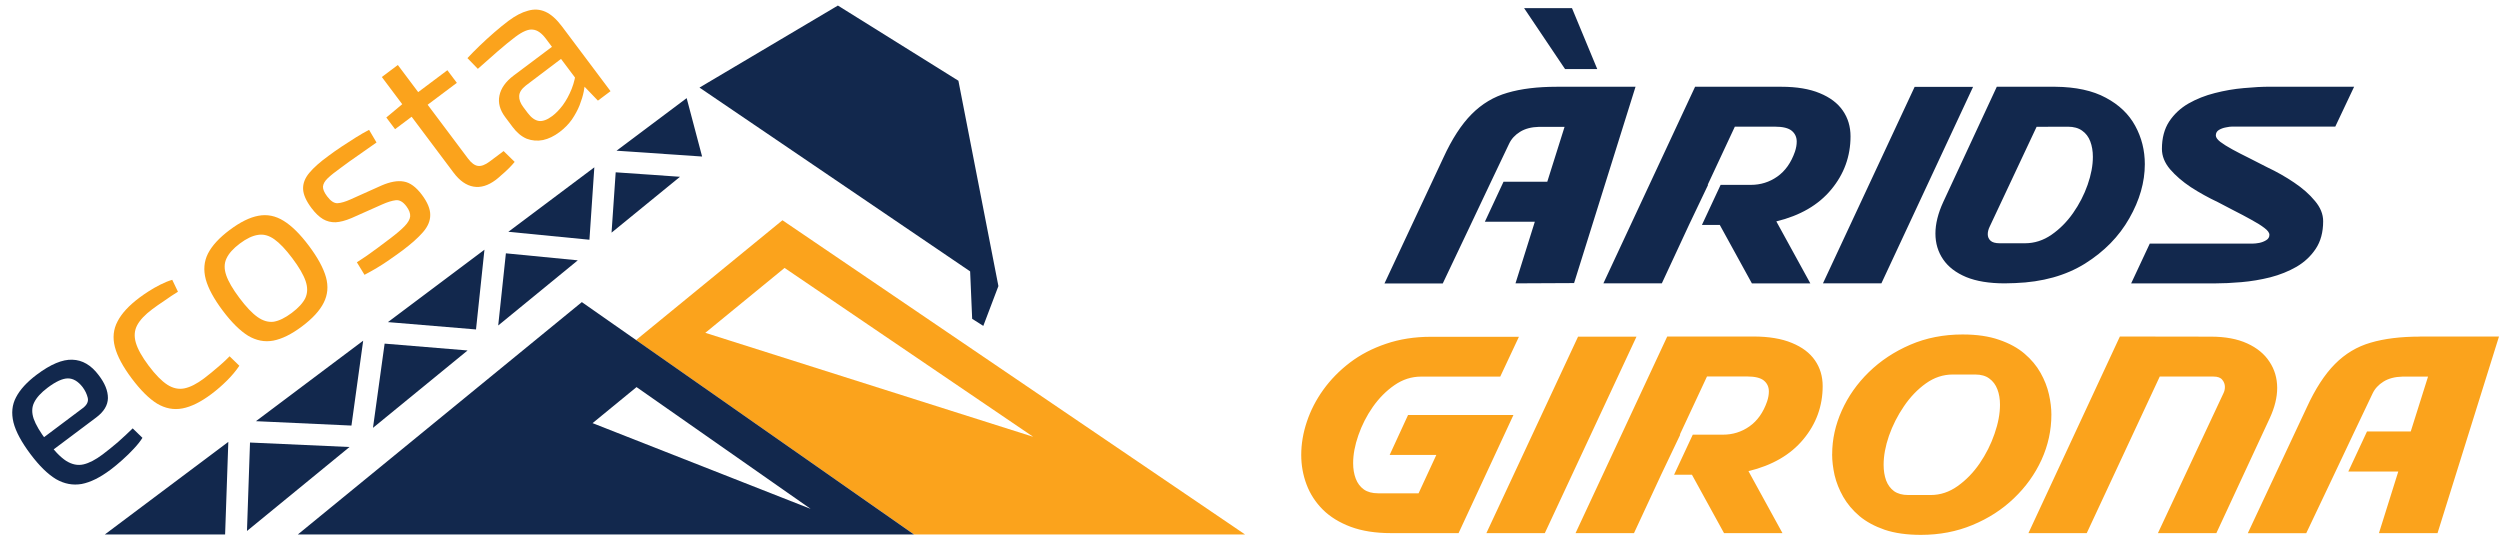 <?xml version="1.0" encoding="UTF-8" standalone="no"?>
<!-- Created with Inkscape (http://www.inkscape.org/) -->

<svg
   width="203.871"
   height="44"
   viewBox="0 0 53.941 11.642"
   version="1.1"
   id="svg5"
   inkscape:version="1.4 (86a8ad7, 2024-10-11)"
   sodipodi:docname="logo.svg"
   inkscape:export-filename="\\NASQNAP\Public\documentos\05_Laboral\ECOSTA CONSTRUCCION\logos\ecosta\logo.png"
   inkscape:export-xdpi="96"
   inkscape:export-ydpi="96"
   xmlns:inkscape="http://www.inkscape.org/namespaces/inkscape"
   xmlns:sodipodi="http://sodipodi.sourceforge.net/DTD/sodipodi-0.dtd"
   xmlns="http://www.w3.org/2000/svg"
   xmlns:svg="http://www.w3.org/2000/svg">
  <sodipodi:namedview
     id="namedview7"
     pagecolor="#ffffff"
     bordercolor="#666666"
     borderopacity="1.0"
     inkscape:pageshadow="2"
     inkscape:pageopacity="0.0"
     inkscape:pagecheckerboard="0"
     inkscape:document-units="px"
     showgrid="false"
     units="px"
     width="1000px"
     inkscape:zoom="2.9326881"
     inkscape:cx="201.01013"
     inkscape:cy="47.226298"
     inkscape:window-width="1920"
     inkscape:window-height="1009"
     inkscape:window-x="-8"
     inkscape:window-y="-8"
     inkscape:window-maximized="1"
     inkscape:current-layer="layer1"
     showguides="true"
     inkscape:guide-bbox="true"
     inkscape:showpageshadow="2"
     inkscape:deskcolor="#d1d1d1" />
  <defs
     id="defs2" />
  <g
     inkscape:label="logo"
     inkscape:groupmode="layer"
     id="layer1"
     style="display:inline">
    <g
       aria-label="ecosta"
       id="text2036"
       style="font-size:50.8px;line-height:1.25;display:inline;fill:#d99f59;stroke-width:0.265"
       transform="matrix(0.08,-0.06,0.06,0.08,-8.04,8.043)">
      <path
         d="m 70.419,53.322 q 5.588,0 8.077,2.032 2.54,2.032 2.54,6.045 0.051,3.302 -1.372,5.182 -1.422,1.829 -4.521,1.829 h -14.427 v -3.353 h 13.31 q 1.676,0 2.184,-1.118 0.508,-1.168 0.508,-2.54 -0.051,-2.388 -1.422,-3.404 -1.372,-1.016 -4.674,-1.016 -2.692,0 -4.267,0.813 -1.524,0.762 -2.184,2.743 -0.61,1.93 -0.61,5.436 0,3.962 0.762,6.045 0.813,2.083 2.54,2.845 1.727,0.762 4.572,0.762 1.981,0 4.318,-0.152 2.388,-0.203 4.267,-0.457 l 0.457,2.896 q -1.168,0.457 -2.896,0.762 -1.676,0.305 -3.505,0.457 -1.778,0.152 -3.2,0.152 -4.267,0 -6.858,-1.27 -2.591,-1.321 -3.81,-4.166 -1.168,-2.896 -1.168,-7.62 0,-4.877 1.168,-7.671 1.219,-2.845 3.708,-4.013 2.54,-1.219 6.502,-1.219 z"
         style="fill:#12284d;fill-opacity:1"
         id="path6084" />
      <path
         d="m 98.105,53.322 q 1.118,0 2.489,0.102 1.372,0.102 2.794,0.356 1.473,0.254 2.692,0.711 l -0.559,2.794 q -1.676,-0.152 -3.556,-0.203 -1.829,-0.102 -3.15,-0.102 -2.946,0 -4.674,0.813 -1.727,0.813 -2.489,2.845 -0.762,2.032 -0.762,5.639 0,3.607 0.762,5.69 0.762,2.032 2.489,2.845 1.727,0.813 4.674,0.813 0.762,0 1.981,-0.051 1.219,-0.051 2.591,-0.152 1.422,-0.102 2.692,-0.305 l 0.457,2.896 q -1.88,0.66 -4.115,0.965 -2.184,0.305 -4.369,0.305 -4.267,0 -6.858,-1.27 -2.591,-1.27 -3.759,-4.115 -1.118,-2.845 -1.118,-7.62 0,-4.775 1.168,-7.62 1.168,-2.845 3.759,-4.064 2.591,-1.27 6.858,-1.27 z"
         style="font-family:'Exo 2';-inkscape-font-specification:'Exo 2, ';fill:#fba31c;fill-opacity:1"
         id="path6086" />
      <path
         d="m 122.438,53.322 q 4.267,0 6.807,1.27 2.591,1.27 3.708,4.166 1.118,2.845 1.118,7.569 0,4.724 -1.118,7.62 -1.118,2.845 -3.708,4.115 -2.54,1.27 -6.807,1.27 -4.216,0 -6.807,-1.27 -2.54,-1.27 -3.708,-4.115 -1.118,-2.896 -1.118,-7.62 0,-4.724 1.118,-7.569 1.168,-2.896 3.708,-4.166 2.591,-1.27 6.807,-1.27 z m 0,3.658 q -2.692,0 -4.267,0.864 -1.524,0.813 -2.184,2.845 -0.66,2.032 -0.66,5.639 0,3.607 0.66,5.639 0.66,2.032 2.184,2.896 1.575,0.813 4.267,0.813 2.692,0 4.267,-0.813 1.575,-0.864 2.235,-2.896 0.66,-2.032 0.66,-5.639 0,-3.607 -0.66,-5.639 -0.66,-2.032 -2.235,-2.845 -1.575,-0.864 -4.267,-0.864 z"
         style="font-family:'Exo 2';-inkscape-font-specification:'Exo 2, ';fill:#fba31c;fill-opacity:1"
         id="path6088" />
      <path
         d="m 149.057,53.322 q 1.626,0 3.454,0.102 1.829,0.102 3.607,0.254 1.829,0.152 3.353,0.406 l -0.356,3.15 q -2.337,-0.102 -4.724,-0.152 -2.337,-0.102 -4.674,-0.102 -2.286,-0.051 -3.607,0.102 -1.321,0.152 -1.93,0.813 -0.559,0.66 -0.559,2.235 0,1.93 0.914,2.54 0.914,0.61 2.692,1.016 l 7.214,1.626 q 2.946,0.711 4.318,2.184 1.422,1.473 1.422,4.623 0,3.048 -1.168,4.572 -1.118,1.524 -3.454,2.032 -2.337,0.508 -5.944,0.508 -1.321,0 -3.962,-0.102 -2.591,-0.102 -5.74,-0.61 l 0.305,-3.15 q 1.219,0.051 2.591,0.152 1.372,0.051 2.845,0.051 1.524,0 3.099,0 2.794,0 4.369,-0.254 1.575,-0.254 2.235,-0.965 0.66,-0.762 0.66,-2.235 0,-1.829 -1.067,-2.438 -1.067,-0.61 -2.845,-1.016 l -7.112,-1.626 q -2.032,-0.508 -3.251,-1.321 -1.219,-0.864 -1.778,-2.184 -0.559,-1.372 -0.559,-3.404 0,-2.896 1.016,-4.369 1.016,-1.473 3.15,-1.981 2.134,-0.508 5.486,-0.457 z"
         style="font-family:'Exo 2';-inkscape-font-specification:'Exo 2, ';fill:#fba31c;fill-opacity:1"
         id="path6090" />
      <path
         d="m 172.832,46.616 v 25.248 q 0,1.778 0.762,2.54 0.762,0.762 2.591,0.762 h 3.759 l 0.508,3.302 q -0.813,0.203 -1.88,0.356 -1.067,0.152 -2.083,0.203 -1.016,0.102 -1.626,0.102 -3.099,0 -4.724,-1.727 -1.626,-1.727 -1.626,-4.978 v -25.806 z m 7.874,7.315 v 3.404 h -16.662 v -3.15 l 4.877,-0.254 z"
         style="font-family:'Exo 2';-inkscape-font-specification:'Exo 2, ';fill:#fba31c;fill-opacity:1"
         id="path6092" />
      <path
         d="m 197.673,53.322 q 2.743,0 4.623,0.762 1.93,0.711 2.896,2.438 0.965,1.727 0.965,4.724 v 17.424 h -3.404 l -0.66,-5.385 -0.305,-0.559 v -11.481 q 0,-2.286 -1.067,-3.251 -1.016,-1.016 -3.962,-1.016 -1.93,0 -4.877,0.203 -2.896,0.203 -5.74,0.457 l -0.406,-3.2 q 1.727,-0.305 3.759,-0.559 2.083,-0.254 4.216,-0.406 2.134,-0.152 3.962,-0.152 z m 6.452,10.109 -0.051,3.251 -11.836,0.051 q -1.778,0.051 -2.489,0.965 -0.711,0.864 -0.711,2.438 v 1.575 q 0,1.93 0.914,2.845 0.914,0.864 2.946,0.864 1.422,0 3.2,-0.508 1.829,-0.559 3.658,-1.676 1.829,-1.118 3.353,-2.845 v 3.2 q -0.559,0.711 -1.626,1.676 -1.016,0.914 -2.489,1.829 -1.422,0.864 -3.2,1.473 -1.727,0.559 -3.759,0.559 -2.184,0 -3.861,-0.762 -1.676,-0.813 -2.642,-2.337 -0.914,-1.575 -0.914,-3.81 v -2.692 q 0,-2.896 1.778,-4.47 1.829,-1.626 5.08,-1.626 z"
         style="font-family:'Exo 2';-inkscape-font-specification:'Exo 2, ';fill:#fba31c;fill-opacity:1"
         id="path6094" />
    </g>
    <g
       id="g2"
       transform="matrix(0.117,0,0,0.117,-2.524,-4.697)"
       style="display:inline">
      <path
         id="path1"
         style="fill:#fba31c;fill-opacity:1;stroke:none;stroke-width:0.316;stroke-linecap:round;stroke-linejoin:round;stroke-miterlimit:4;stroke-dasharray:none;stroke-opacity:1"
         d="m 165.865,80.763 -27.003,22.1 51.251,35.843 h 61.057 z m 0.389,8.793 45.85,31.143 -60.465,-19.175 z" />
      <g
         id="g1"
         style="display:inline;fill:#12284d;fill-opacity:1;stroke:none">
        <path
           id="path2"
           style="fill:#12284d;fill-opacity:1;stroke:none;stroke-width:0.316;stroke-linecap:round;stroke-linejoin:round;stroke-miterlimit:4;stroke-dasharray:none;stroke-opacity:1"
           d="M 128.87,95.859 76.498,138.706 H 190.113 Z m 10.085,15.673 32.108,22.458 -40.217,-15.812 z" />
        <path
           style="fill:#12284d;fill-opacity:1;stroke:none;stroke-width:0.316;stroke-linecap:round;stroke-linejoin:round;stroke-miterlimit:4;stroke-dasharray:none;stroke-opacity:1"
           d="M 63.082,138.706 H 40.904 l 22.77,-17.073 z"
           id="path5" />
        <path
           style="fill:#12284d;fill-opacity:1;stroke:none;stroke-width:0.316;stroke-linecap:round;stroke-linejoin:round;stroke-miterlimit:4;stroke-dasharray:none;stroke-opacity:1"
           d="m 67.113,138.068 0.56,-16.311 18.35,0.825 z"
           id="path6" />
        <path
           style="fill:#12284d;fill-opacity:1;stroke:none;stroke-width:0.316;stroke-linecap:round;stroke-linejoin:round;stroke-miterlimit:4;stroke-dasharray:none;stroke-opacity:1"
           d="m 86.381,118.629 -17.618,-0.809 19.781,-14.848 z"
           id="path7" />
        <path
           style="fill:#12284d;fill-opacity:1;stroke:none;stroke-width:0.316;stroke-linecap:round;stroke-linejoin:round;stroke-miterlimit:4;stroke-dasharray:none;stroke-opacity:1"
           d="m 90.35,119.049 2.148,-15.533 15.299,1.261 z"
           id="path8" />
        <path
           style="fill:#12284d;fill-opacity:1;stroke:none;stroke-width:0.316;stroke-linecap:round;stroke-linejoin:round;stroke-miterlimit:4;stroke-dasharray:none;stroke-opacity:1"
           d="M 109.353,100.902 93.105,99.548 110.909,86.194 Z"
           id="path9" />
        <path
           style="fill:#12284d;fill-opacity:1;stroke:none;stroke-width:0.316;stroke-linecap:round;stroke-linejoin:round;stroke-miterlimit:4;stroke-dasharray:none;stroke-opacity:1"
           d="m 113.446,100.17 1.416,-13.307 13.26,1.292 z"
           id="path10" />
        <path
           style="fill:#12284d;fill-opacity:1;stroke:none;stroke-width:0.316;stroke-linecap:round;stroke-linejoin:round;stroke-miterlimit:4;stroke-dasharray:none;stroke-opacity:1"
           d="m 130.271,84.358 -14.957,-1.463 15.859,-11.891 z"
           id="path11" />
        <path
           style="fill:#12284d;fill-opacity:1;stroke:none;stroke-width:0.316;stroke-linecap:round;stroke-linejoin:round;stroke-miterlimit:4;stroke-dasharray:none;stroke-opacity:1"
           d="m 134.348,83.05 0.763,-11.128 11.86,0.825 z"
           id="path12" />
        <path
           style="fill:#12284d;fill-opacity:1;stroke:none;stroke-width:0.316;stroke-linecap:round;stroke-linejoin:round;stroke-miterlimit:4;stroke-dasharray:none;stroke-opacity:1"
           d="M 151.048,69.012 135.267,67.938 148.2,58.242 Z"
           id="path13" />
        <path
           style="fill:#12284d;fill-opacity:1;stroke:none;stroke-width:0.316;stroke-linecap:round;stroke-linejoin:round;stroke-miterlimit:4;stroke-dasharray:none;stroke-opacity:1"
           d="m 200.852,98.941 -0.374,-8.747 -49.913,-33.898 25.525,-15.128 22.225,13.867 7.377,37.867 -2.786,7.346 z"
           id="path14" />
      </g>
    </g>
    <path
       style="font-size:29.084px;line-height:0.9;font-family:Stable;-inkscape-font-specification:Stable;fill:#12284d;fill-opacity:1;stroke-width:0.063"
       d="m 33.584,1.872 h 1.705 l -1.326,4.236 -1.264,0.006 0.417,-1.329 h -1.078 l 0.403,-0.864 h 0.944 l 0.373,-1.184 h -0.551 q -0.246,0.006 -0.409,0.107 -0.163,0.101 -0.237,0.258 -0.169,0.352 -0.406,0.853 -0.237,0.5 -0.471,0.995 -0.234,0.491 -0.394,0.829 -0.16,0.337 -0.16,0.337 H 29.872 L 31.142,3.405 q 0.278,-0.607 0.61,-0.941 0.332,-0.335 0.773,-0.462 0.441,-0.13 1.06,-0.13 z M 32.885,0.176 h 1.033 L 34.463,1.49 H 33.768 Z M 36.574,1.872 h 1.859 q 0.5,0 0.832,0.139 0.332,0.136 0.497,0.376 0.166,0.24 0.166,0.554 0,0.648 -0.417,1.149 -0.414,0.5 -1.184,0.687 l 0.734,1.338 H 37.8 L 37.107,4.853 h -0.385 l 0.403,-0.864 h 0.651 q 0.317,0 0.571,-0.178 0.258,-0.181 0.382,-0.539 0.038,-0.115 0.038,-0.216 0,-0.145 -0.107,-0.234 -0.107,-0.089 -0.364,-0.089 h -0.864 l -0.586,1.255 h 0.009 l -0.412,0.864 -0.586,1.261 h -1.261 z m 4.737,0.003 h 1.261 l -1.978,4.239 h -1.261 z m 1.773,-0.003 h 1.261 q 0.666,0.006 1.092,0.237 0.429,0.228 0.634,0.607 0.207,0.379 0.207,0.826 0,0.583 -0.335,1.169 -0.332,0.586 -0.956,0.977 -0.625,0.388 -1.507,0.42 l -0.225,0.006 q -0.5,0 -0.832,-0.136 -0.332,-0.139 -0.497,-0.382 -0.166,-0.243 -0.166,-0.557 0,-0.314 0.169,-0.681 z m 0.859,0.864 -1.01,2.149 q -0.044,0.089 -0.044,0.169 0,0.083 0.059,0.139 0.059,0.056 0.201,0.056 h 0.542 q 0.308,0 0.574,-0.184 0.266,-0.184 0.465,-0.468 0.201,-0.287 0.314,-0.61 0.113,-0.323 0.113,-0.604 0,-0.184 -0.056,-0.332 -0.056,-0.148 -0.175,-0.231 -0.118,-0.086 -0.308,-0.086 z M 48.988,1.872 h 1.806 l -0.406,0.859 h -2.223 q -0.053,0 -0.139,0.018 -0.083,0.015 -0.151,0.056 -0.065,0.041 -0.065,0.118 0,0.062 0.098,0.139 0.098,0.074 0.261,0.163 0.163,0.089 0.367,0.189 0.187,0.092 0.382,0.195 0.308,0.145 0.58,0.329 0.275,0.184 0.45,0.397 0.178,0.21 0.178,0.438 0,0.355 -0.16,0.595 -0.157,0.237 -0.414,0.388 -0.258,0.148 -0.568,0.228 -0.308,0.077 -0.622,0.104 -0.314,0.027 -0.571,0.027 H 45.983 L 46.385,5.256 h 2.226 q 0.053,0 0.136,-0.015 0.086,-0.018 0.151,-0.059 0.068,-0.041 0.068,-0.115 0,-0.068 -0.107,-0.148 -0.107,-0.083 -0.284,-0.178 -0.175,-0.098 -0.391,-0.207 -0.16,-0.083 -0.329,-0.172 -0.308,-0.145 -0.583,-0.323 -0.272,-0.181 -0.45,-0.388 -0.175,-0.207 -0.175,-0.438 0,-0.352 0.157,-0.592 0.16,-0.24 0.417,-0.388 0.261,-0.148 0.568,-0.225 0.311,-0.08 0.622,-0.107 0.314,-0.03 0.574,-0.03 z"
       id="path3" />
    <path
       style="font-size:29.084px;line-height:0.9;font-family:Stable;-inkscape-font-specification:Stable;fill:#fba31c;stroke-width:0.063"
       d="m 30.872,7.267 h 1.901 l -0.403,0.859 h -1.708 q -0.308,0 -0.574,0.184 -0.266,0.184 -0.468,0.471 -0.198,0.284 -0.311,0.61 -0.113,0.323 -0.113,0.604 0,0.184 0.056,0.332 0.056,0.148 0.175,0.234 0.118,0.083 0.308,0.083 h 0.873 L 30.991,9.816 H 29.984 L 30.381,8.954 h 2.274 l -1.184,2.549 h -1.46 q -0.5,0 -0.867,-0.136 -0.364,-0.136 -0.601,-0.37 -0.237,-0.237 -0.352,-0.542 -0.115,-0.305 -0.115,-0.639 0,-0.355 0.121,-0.716 0.121,-0.364 0.355,-0.69 0.237,-0.329 0.574,-0.586 0.34,-0.258 0.779,-0.406 0.441,-0.151 0.968,-0.151 z m 3.177,-0.003 h 1.261 l -1.978,4.239 h -1.261 z m 1.924,-0.003 h 1.859 q 0.5,0 0.832,0.139 0.332,0.136 0.497,0.376 0.166,0.24 0.166,0.554 0,0.648 -0.417,1.149 -0.414,0.5 -1.184,0.687 l 0.734,1.338 h -1.261 l -0.693,-1.261 h -0.385 l 0.403,-0.864 h 0.651 q 0.317,0 0.571,-0.178 0.258,-0.181 0.382,-0.539 0.038,-0.115 0.038,-0.216 0,-0.145 -0.107,-0.234 -0.107,-0.089 -0.364,-0.089 h -0.864 l -0.586,1.255 h 0.009 l -0.412,0.864 -0.586,1.261 h -1.261 z m 3.559,2.54 q 0,-0.48 0.207,-0.941 0.207,-0.462 0.583,-0.829 0.379,-0.37 0.894,-0.592 0.515,-0.222 1.131,-0.222 0.459,0 0.787,0.115 0.329,0.112 0.548,0.299 0.219,0.187 0.346,0.414 0.127,0.225 0.181,0.462 0.053,0.234 0.053,0.438 0,0.509 -0.213,0.977 -0.213,0.465 -0.595,0.829 -0.379,0.364 -0.894,0.577 -0.512,0.213 -1.113,0.213 -0.453,0 -0.782,-0.11 -0.326,-0.113 -0.545,-0.296 -0.219,-0.187 -0.349,-0.414 -0.13,-0.228 -0.187,-0.468 -0.053,-0.24 -0.053,-0.453 z m 2.602,-1.72 q -0.311,0 -0.58,0.192 -0.269,0.192 -0.474,0.494 -0.204,0.299 -0.323,0.637 -0.115,0.335 -0.115,0.625 0,0.187 0.053,0.335 0.056,0.148 0.172,0.234 0.118,0.083 0.305,0.083 h 0.486 q 0.311,0 0.58,-0.192 0.272,-0.192 0.477,-0.491 0.204,-0.299 0.32,-0.637 0.118,-0.337 0.118,-0.628 0,-0.187 -0.056,-0.332 -0.056,-0.148 -0.175,-0.234 -0.115,-0.086 -0.302,-0.086 z m 3.606,-0.82 1.963,0.003 q 0.465,0 0.782,0.145 0.32,0.145 0.483,0.397 0.166,0.249 0.166,0.565 0,0.302 -0.157,0.645 l -1.155,2.487 h -1.261 l 1.412,-3.014 q 0.033,-0.065 0.033,-0.139 0,-0.086 -0.056,-0.154 -0.053,-0.071 -0.192,-0.071 h -1.158 l -1.575,3.378 h -1.258 z m 6.475,0 h 1.705 l -1.326,4.242 h -1.264 l 0.417,-1.329 h -1.078 l 0.403,-0.864 h 0.944 L 52.389,8.126 H 51.838 q -0.246,0.006 -0.409,0.107 -0.163,0.101 -0.237,0.258 -0.169,0.352 -0.406,0.853 -0.237,0.5 -0.471,0.995 -0.234,0.491 -0.394,0.829 -0.16,0.337 -0.16,0.337 h -1.261 l 1.27,-2.709 q 0.278,-0.607 0.61,-0.941 0.332,-0.335 0.773,-0.462 0.441,-0.13 1.06,-0.13 z"
       id="path4" />
  </g>
</svg>
